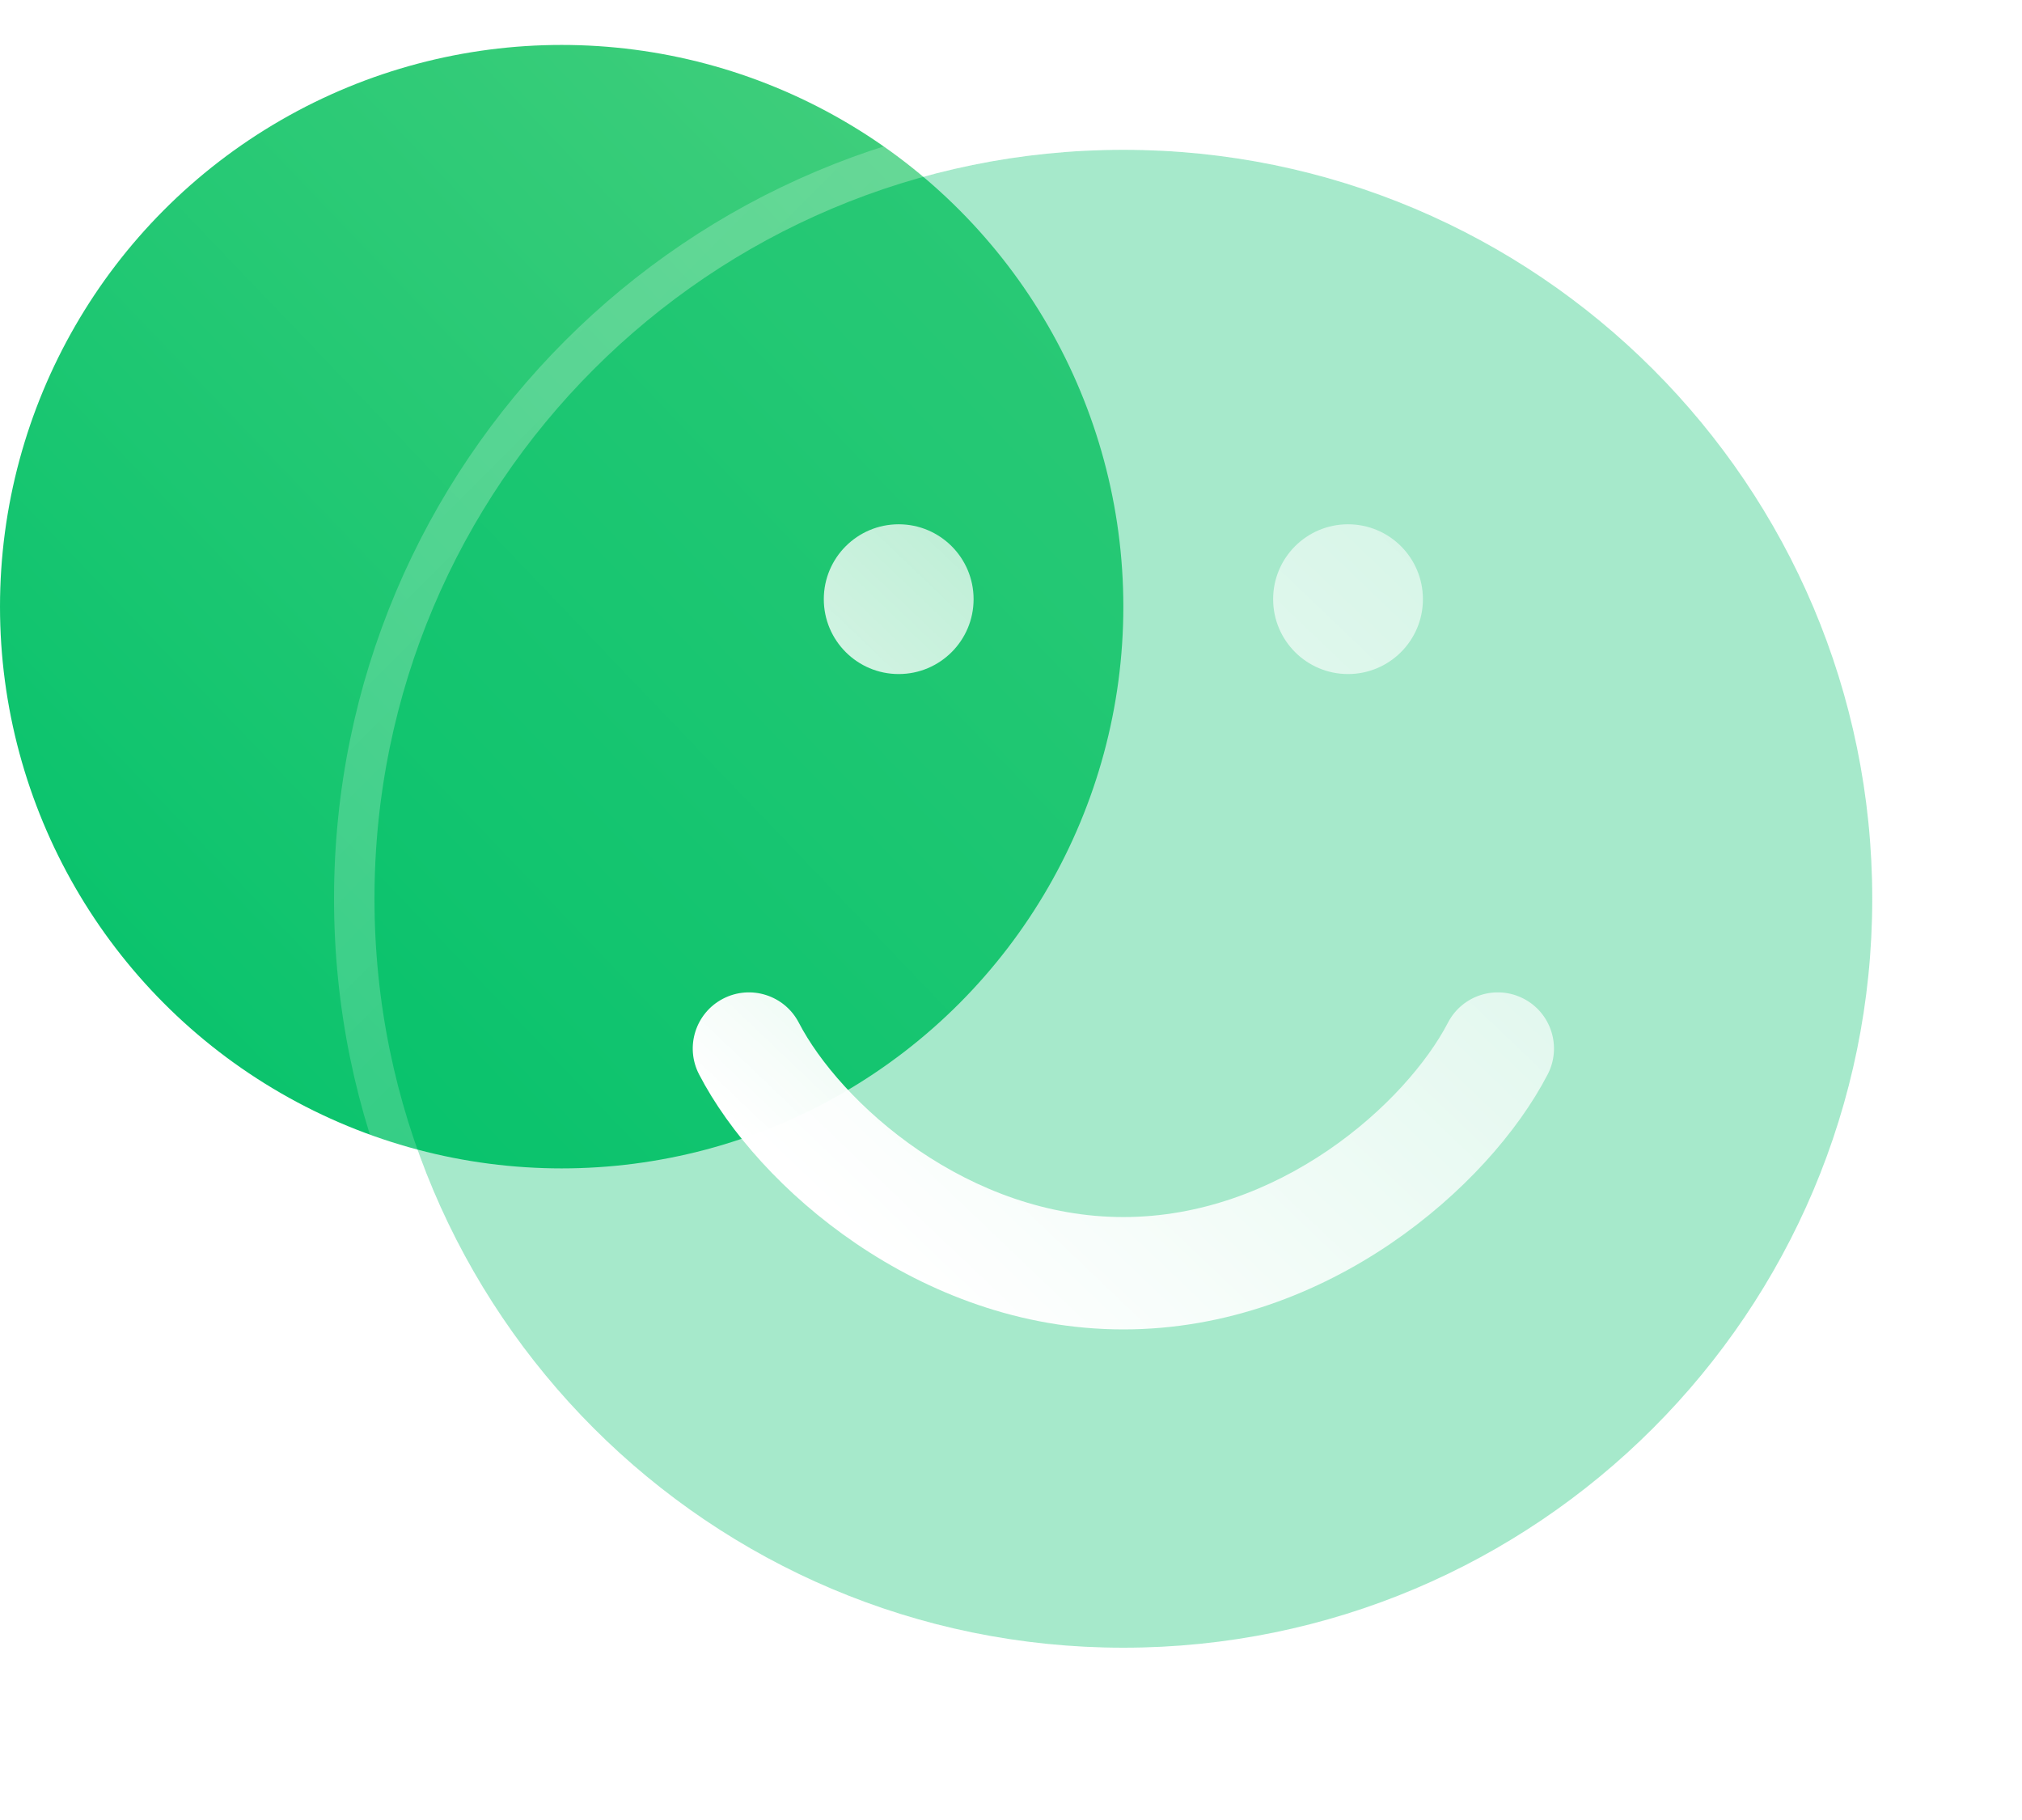 <svg class="w-[26px] sm:w-[36px] h-[21px] sm:h-[31px] xl:w-[50px] xl:h-[45px]" width="50" height="45" viewBox="0 0 50 45" fill="none" xmlns="http://www.w3.org/2000/svg"><ellipse cx="13.889" cy="15" rx="13.889" ry="13.889" fill="url(#paint0_linear_133_6005)"></ellipse><g filter="url(#filter0_b_133_6005)"><g filter="url(#filter1_b_133_6005)"><path fill-rule="evenodd" clip-rule="evenodd" d="M46.297 22.222C46.297 32.45 38.006 40.74 27.778 40.74C17.551 40.74 9.26 32.45 9.26 22.222C9.26 11.995 17.551 3.704 27.778 3.704C38.006 3.704 46.297 11.995 46.297 22.222Z" fill="#00C16A" fill-opacity="0.35"></path><path d="M27.778 41.24C38.282 41.24 46.797 32.726 46.797 22.222C46.797 11.719 38.282 3.204 27.778 3.204C17.275 3.204 8.76 11.719 8.76 22.222C8.76 32.726 17.275 41.24 27.778 41.24Z" stroke="url(#paint1_linear_133_6005)" stroke-linecap="round"></path></g></g><g filter="url(#filter1_b_133_6005)"><g filter="url(#filter1_b_133_6005)"><path fill-rule="evenodd" clip-rule="evenodd" d="M17.88 24.693C18.561 24.34 19.399 24.605 19.753 25.286C20.251 26.247 21.288 27.469 22.726 28.448C24.152 29.417 25.891 30.092 27.779 30.092C29.666 30.092 31.405 29.417 32.831 28.448C34.27 27.469 35.306 26.247 35.805 25.286C36.158 24.605 36.996 24.34 37.677 24.693C38.358 25.046 38.624 25.884 38.271 26.565C37.534 27.985 36.164 29.541 34.393 30.745C32.609 31.957 30.336 32.87 27.779 32.87C25.221 32.87 22.948 31.957 21.165 30.745C19.393 29.541 18.023 27.985 17.287 26.565C16.933 25.884 17.199 25.046 17.88 24.693ZM22.223 16.666C23.246 16.666 24.075 15.837 24.075 14.815C24.075 13.792 23.246 12.963 22.223 12.963C21.2 12.963 20.371 13.792 20.371 14.815C20.371 15.837 21.2 16.666 22.223 16.666ZM33.334 16.666C34.357 16.666 35.186 15.837 35.186 14.815C35.186 13.792 34.357 12.963 33.334 12.963C32.311 12.963 31.482 13.792 31.482 14.815C31.482 15.837 32.311 16.666 33.334 16.666Z" fill="url(#paint2_linear_133_6005)"></path></g></g><defs><filter id="filter0_b_133_6005" x="-15.74" y="-21.296" width="87.036" height="87.036" filterUnits="userSpaceOnUse" color-interpolation-filters="sRGB"><feFlood flood-opacity="0" result="BackgroundImageFix"></feFlood><feGaussianBlur in="BackgroundImageFix" stdDeviation="12"></feGaussianBlur><feComposite in2="SourceAlpha" operator="in" result="effect1_backgroundBlur_133_6005"></feComposite><feBlend mode="normal" in="SourceGraphic" in2="effect1_backgroundBlur_133_6005" result="shape"></feBlend></filter><filter id="filter1_b_133_6005" x="-15.74" y="-21.296" width="87.036" height="87.036" filterUnits="userSpaceOnUse" color-interpolation-filters="sRGB"><feFlood flood-opacity="0" result="BackgroundImageFix"></feFlood><feGaussianBlur in="BackgroundImageFix" stdDeviation="12"></feGaussianBlur><feComposite in2="SourceAlpha" operator="in" result="effect1_backgroundBlur_133_6005"></feComposite><feBlend mode="normal" in="SourceGraphic" in2="effect1_backgroundBlur_133_6005" result="shape"></feBlend></filter><filter id="filter2_d_133_6005" x="13.874" y="9.707" width="34.32" height="32.931" filterUnits="userSpaceOnUse" color-interpolation-filters="sRGB"><feFlood flood-opacity="0" result="BackgroundImageFix"></feFlood><feColorMatrix in="SourceAlpha" type="matrix" values="0 0 0 0 0 0 0 0 0 0 0 0 0 0 0 0 0 0 127 0" result="hardAlpha"></feColorMatrix><feOffset dx="3.256" dy="3.256"></feOffset><feGaussianBlur stdDeviation="3.256"></feGaussianBlur><feColorMatrix type="matrix" values="0 0 0 0 0.376 0 0 0 0 0.157 0 0 0 0 0.812 0 0 0 0.5 0"></feColorMatrix><feBlend mode="normal" in2="BackgroundImageFix" result="effect1_dropShadow_133_6005"></feBlend><feBlend mode="normal" in="SourceGraphic" in2="effect1_dropShadow_133_6005" result="shape"></feBlend></filter><filter id="filter3_d_133_6005" x="13.874" y="9.707" width="34.32" height="32.931" filterUnits="userSpaceOnUse" color-interpolation-filters="sRGB"><feFlood flood-opacity="0" result="BackgroundImageFix"></feFlood><feColorMatrix in="SourceAlpha" type="matrix" values="0 0 0 0 0 0 0 0 0 0 0 0 0 0 0 0 0 0 127 0" result="hardAlpha"></feColorMatrix><feOffset dx="3.256" dy="3.256"></feOffset><feGaussianBlur stdDeviation="3.256"></feGaussianBlur><feColorMatrix type="matrix" values="0 0 0 0 0.298 0 0 0 0 0.8 0 0 0 0 0.506 0 0 0 0.6 0"></feColorMatrix><feBlend mode="normal" in2="BackgroundImageFix" result="effect1_dropShadow_133_6005"></feBlend><feBlend mode="normal" in="SourceGraphic" in2="effect1_dropShadow_133_6005" result="shape"></feBlend></filter><linearGradient id="paint0_linear_133_6005" x1="1.11622e-07" y1="28.889" x2="28.369" y2="1.73" gradientUnits="userSpaceOnUse"><stop stop-color="#00C16A"></stop><stop offset="1" stop-color="#49D07E"></stop></linearGradient><linearGradient id="paint1_linear_133_6005" x1="9.26" y1="3.704" x2="46.315" y2="40.722" gradientUnits="userSpaceOnUse"><stop stop-color="white" stop-opacity="0.25"></stop><stop offset="1" stop-color="white" stop-opacity="0"></stop></linearGradient><linearGradient id="paint2_linear_133_6005" x1="27.958" y1="37.111" x2="55.407" y2="8.326" gradientUnits="userSpaceOnUse"><stop stop-color="white"></stop><stop offset="1" stop-color="white" stop-opacity="0.2"></stop></linearGradient></defs></svg>